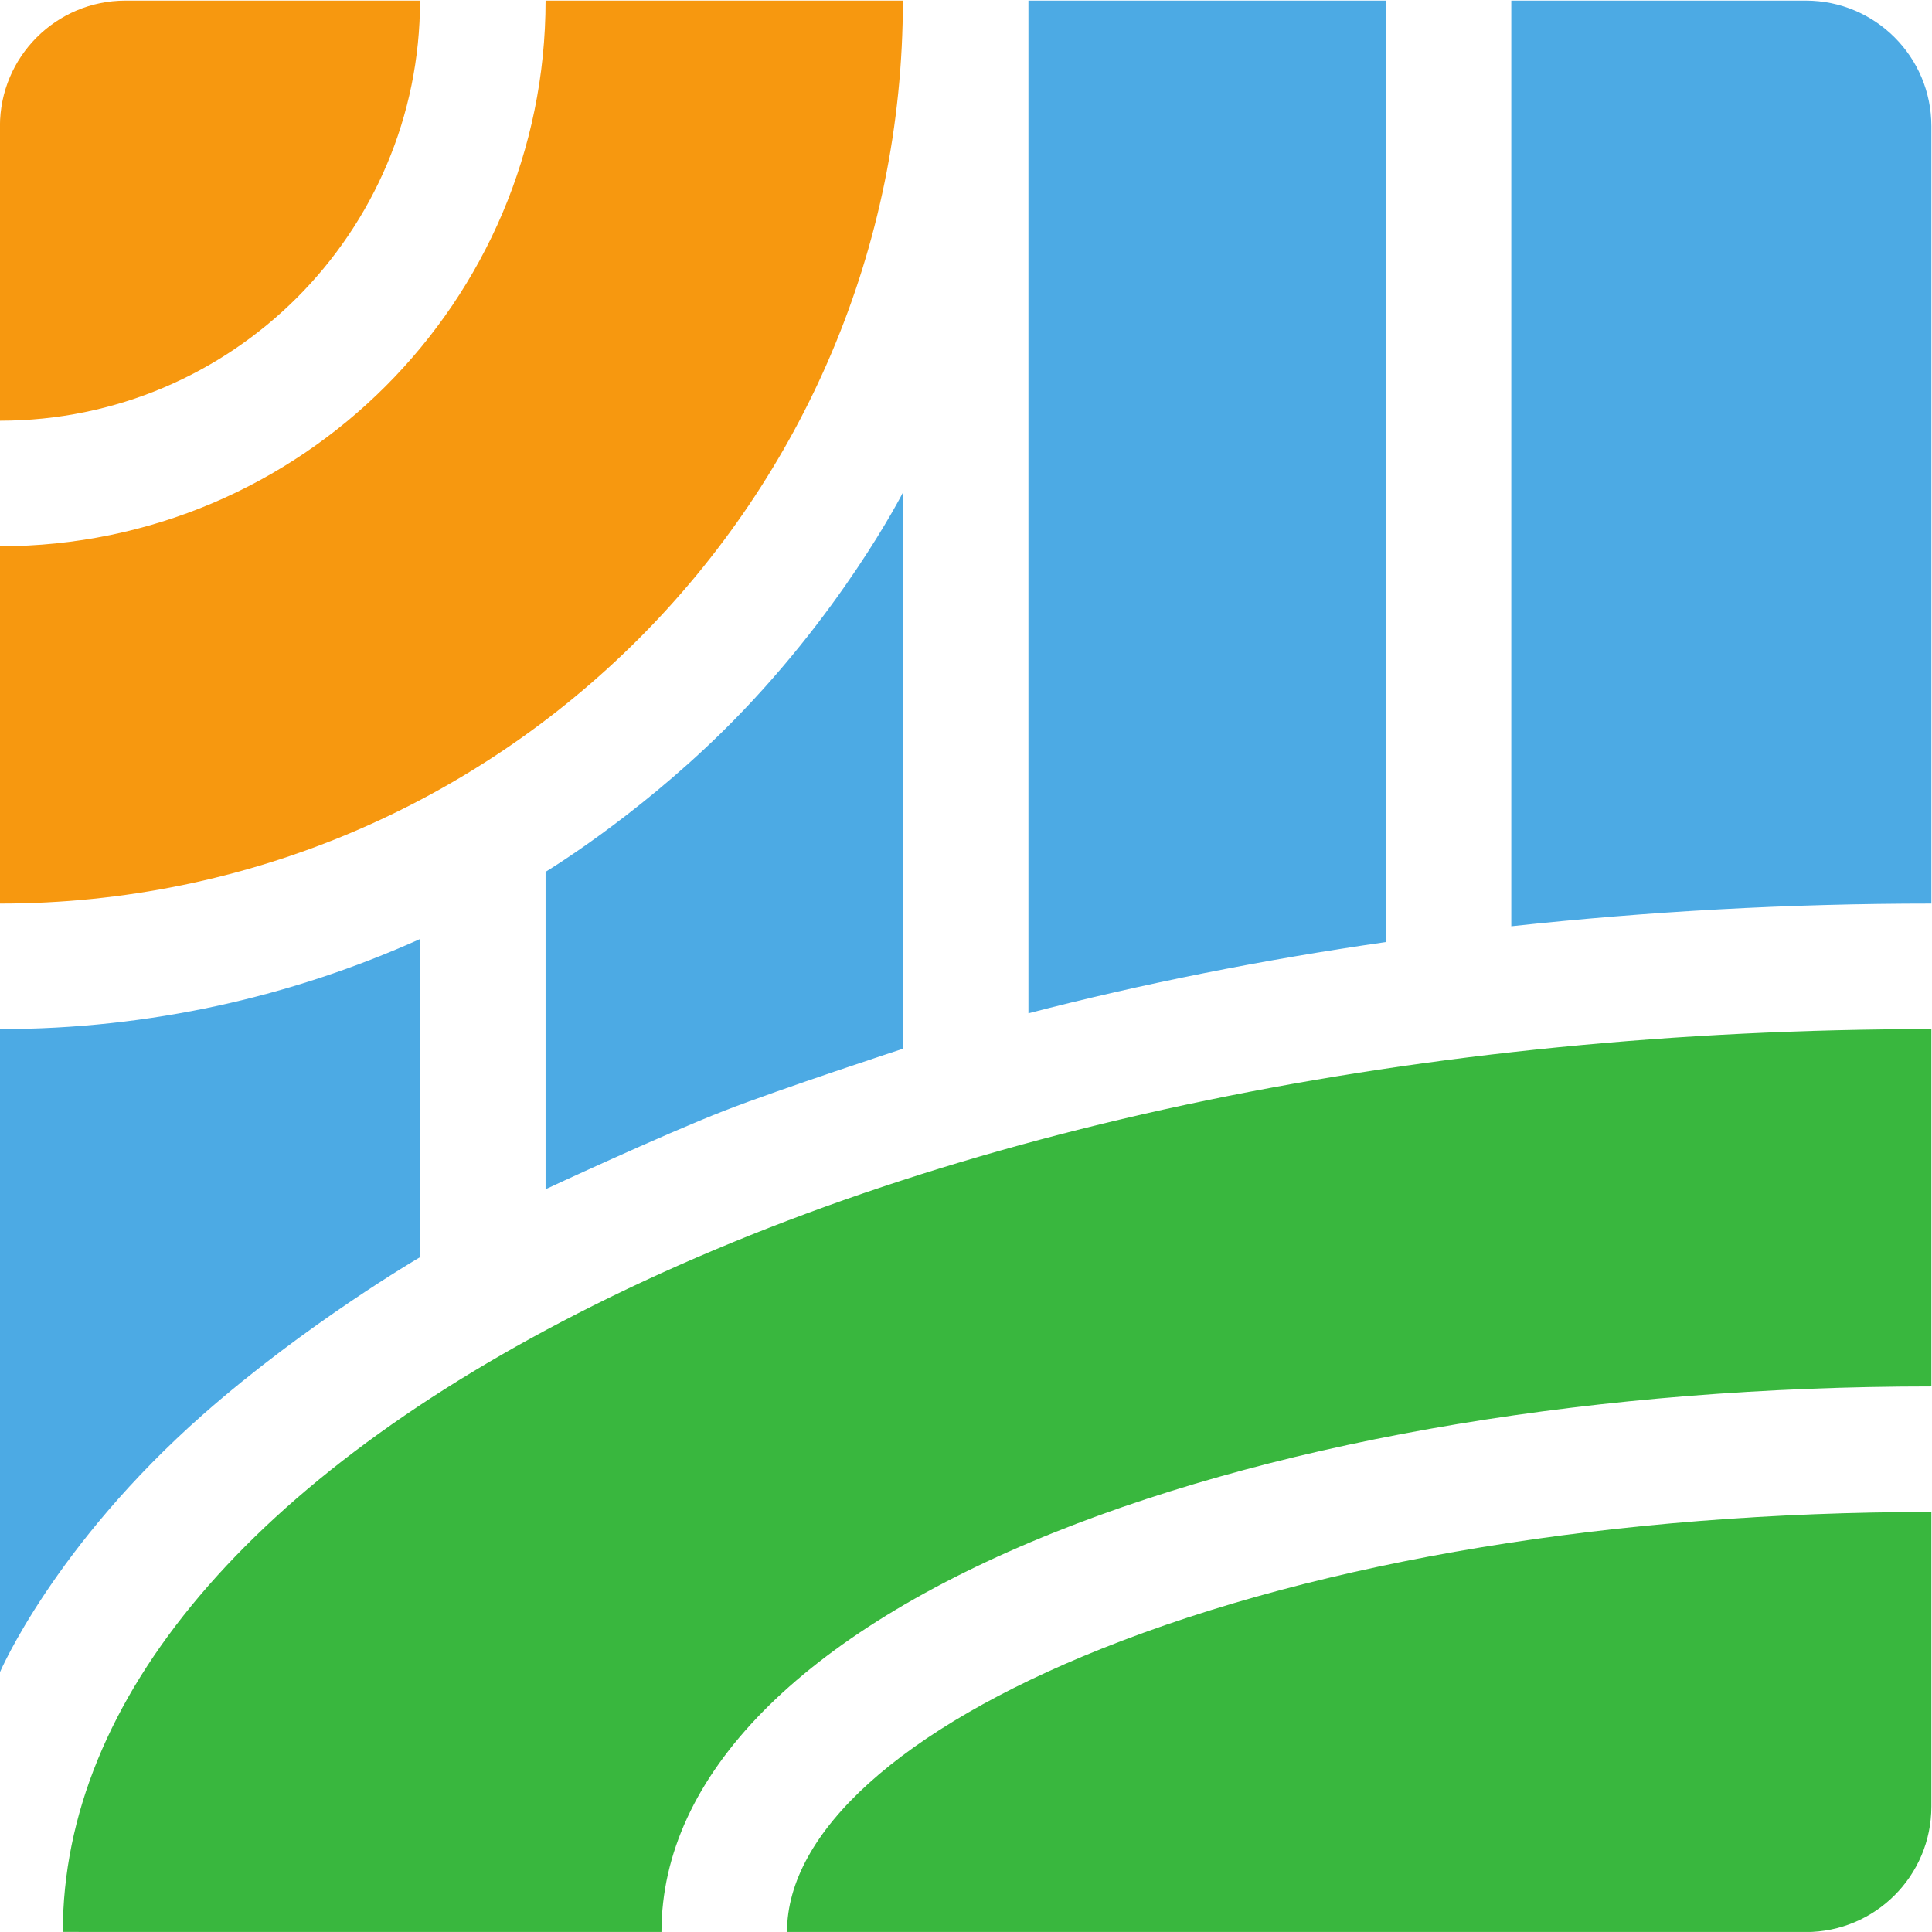 <svg version="1.1" id="svg2" sodipodi:docname="HILLRIDGE_Logo_Colour_Mark .eps"
     xmlns:inkscape="http://www.inkscape.org/namespaces/inkscape"
     xmlns:sodipodi="http://sodipodi.sourceforge.net/DTD/sodipodi-0.dtd" xmlns="http://www.w3.org/2000/svg"
     viewBox="199.98 200.72 933.37 933.35">
  <defs id="defs6"/>
  <sodipodi:namedview id="namedview4" pagecolor="#ffffff" bordercolor="#000000" borderopacity="0.25" inkscape:showpageshadow="2" inkscape:pageopacity="0.0" inkscape:pagecheckerboard="0" inkscape:deskcolor="#d1d1d1"/>
  <g id="g8" inkscape:groupmode="layer" inkscape:label="ink_ext_XXXXXX" transform="matrix(1.333,0,0,-1.333,0,1333.333)">
    <g id="g10" transform="scale(0.1)">
      <path d="m 4772.5,6711.46 c 0,0 -227.02,-447.32 -656.85,-869.33 C 3796.96,5529.23 3477.51,5337 3477.51,5337 c 0,-0.01 0,-0.01 0,-0.01 V 4186.67 c 0.01,0 0.01,0 0.01,0 0,0 422.33,196.79 647.49,284.42 208.5,81.14 647.5,224.68 647.5,224.68 v 0 2015.68 c 0,0.01 0,0.01 -0.01,0.01" style="fill:#4caae4;fill-opacity:1;fill-rule:nonzero;stroke:none" id="path12"/>
      <path d="m 4352.52,1494.51 h 3692.52 c 251.27,0 454.96,203.7 454.96,454.96 v 1067.52 c 0,0 0,0 0,0.01 C 7359.63,3017 6291.01,2840.73 5490.9,2520.71 4767.47,2231.32 4352.53,1857.3 4352.51,1494.52 l 0.01,-0.01" style="fill:#39b73e;fill-opacity:1;fill-rule:nonzero;stroke:none" id="path14"/>
      <path d="M 3477.51,8494.51 C 3477.52,7404.1 2590.41,6516.99 1500,6517 c 0,-0.01 0,-0.01 0,-0.01 V 5222 v 0 h 0.01 c 1807.35,0 3272.5,1465.15 3272.5,3272.5 v 0.01 0 h -1294.99 -0.01" style="fill:#f7980f;fill-opacity:1;fill-rule:nonzero;stroke:none" id="path16"/>
      <path d="m 1727.88,1495.13 227.07,-0.62 h 1942.56 c 0.01,566.77 505.87,1081.23 1424.41,1448.66 C 6174.49,3284.18 7303.13,3472 8500,3472 V 4767 C 6664.86,4767 4943.13,4411.46 3652,3765.87 2411.29,3145.53 1728.25,2339.1 1727.88,1495.13" style="fill:#39b73e;fill-opacity:1;fill-rule:nonzero;stroke:none" id="path18"/>
      <path d="M 1500,8039.56 V 6972 v 0 h 0.01 c 840.85,0 1522.5,681.65 1522.5,1522.5 v 0.01 0 H 1954.96 c -251.27,0 -454.96,-203.69 -454.96,-454.95" style="fill:#f7980f;fill-opacity:1;fill-rule:nonzero;stroke:none" id="path20"/>
      <path d="M 3022.51,3940.38 V 5093.43 C 2557.28,4884.34 2042.24,4766.99 1500,4767 V 2436.12 c 0,0 195.46,457.77 736.51,934.54 372.58,328.31 786,569.72 786,569.72" style="fill:#4caae4;fill-opacity:1;fill-rule:nonzero;stroke:none" id="path22"/>
      <path d="m 6522.51,8494.51 h -1295 v -0.01 -3670.12 c 0.01,0 0.01,0 0.01,0 413.86,107.26 847.14,193.59 1294.99,258.04 v 0 2754.68 657.39 0.02" style="fill:#4caae4;fill-opacity:1;fill-rule:nonzero;stroke:none" id="path24"/>
      <path d="M 8045.04,8494.51 H 6977.51 V 5139.72 c 0,0 0.01,0 0.01,-0.01 495.06,53.77 1004.41,82.29 1522.48,82.29 v 0 2817.56 c 0,251.26 -203.69,454.95 -454.96,454.95" style="fill:#4caae4;fill-opacity:1;fill-rule:nonzero;stroke:none" id="path26"/>
    </g>
  </g>
</svg>
